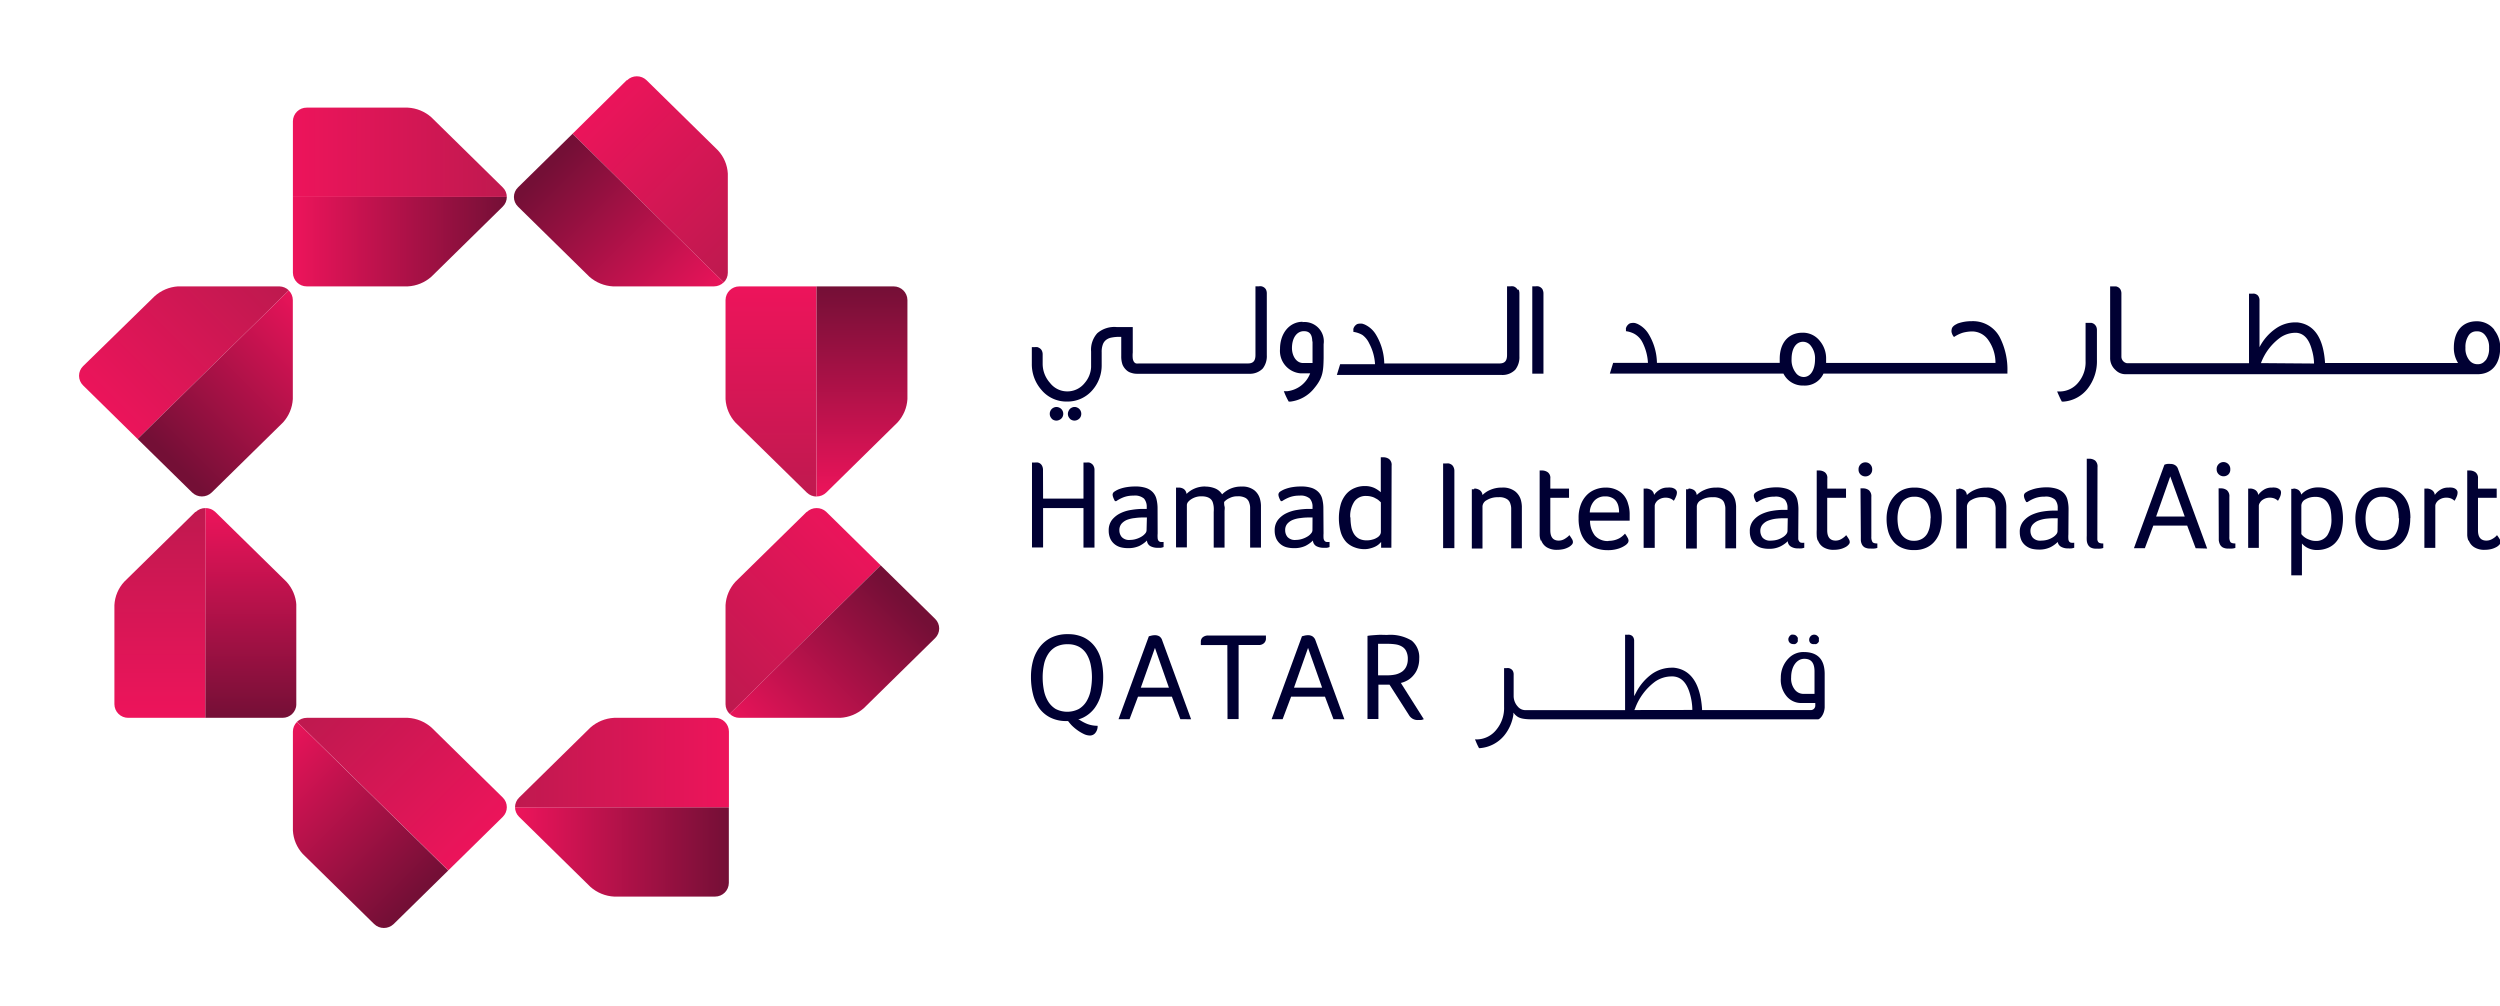 <svg xmlns="http://www.w3.org/2000/svg" xmlns:xlink="http://www.w3.org/1999/xlink" viewBox="0 0 295.23 118.75"><defs><style>.cls-1{fill:none;}.cls-2{fill:#003;}.cls-3{clip-path:url(#clip-path);}.cls-4{fill:url(#linear-gradient);}.cls-5{clip-path:url(#clip-path-2);}.cls-6{fill:url(#linear-gradient-2);}.cls-7{clip-path:url(#clip-path-3);}.cls-8{fill:url(#linear-gradient-3);}.cls-9{clip-path:url(#clip-path-4);}.cls-10{fill:url(#linear-gradient-4);}.cls-11{clip-path:url(#clip-path-5);}.cls-12{fill:url(#linear-gradient-5);}.cls-13{clip-path:url(#clip-path-6);}.cls-14{fill:url(#linear-gradient-6);}.cls-15{clip-path:url(#clip-path-7);}.cls-16{fill:url(#linear-gradient-7);}.cls-17{clip-path:url(#clip-path-8);}.cls-18{fill:url(#linear-gradient-8);}.cls-19{clip-path:url(#clip-path-9);}.cls-20{fill:url(#linear-gradient-9);}.cls-21{clip-path:url(#clip-path-10);}.cls-22{fill:url(#linear-gradient-10);}.cls-23{clip-path:url(#clip-path-11);}.cls-24{fill:url(#linear-gradient-11);}.cls-25{clip-path:url(#clip-path-12);}.cls-26{fill:url(#linear-gradient-12);}.cls-27{clip-path:url(#clip-path-13);}.cls-28{fill:url(#linear-gradient-13);}.cls-29{clip-path:url(#clip-path-14);}.cls-30{fill:url(#linear-gradient-14);}.cls-31{clip-path:url(#clip-path-15);}.cls-32{fill:url(#linear-gradient-15);}.cls-33{clip-path:url(#clip-path-16);}.cls-34{fill:url(#linear-gradient-16);}</style><clipPath id="clip-path"><path class="cls-1" d="M24.24,84.77h9.11A1.63,1.63,0,0,0,35,83.17V71.46a4.47,4.47,0,0,0-1.16-2.75L25.4,60.43A1.67,1.67,0,0,0,24.24,60Z"/></clipPath><linearGradient id="linear-gradient" x1="-284.52" y1="502.97" x2="-282.96" y2="502.97" gradientTransform="matrix(0, 15.92, 15.92, 0, -7977.79, 4589.61)" gradientUnits="userSpaceOnUse"><stop offset="0" stop-color="#ed145b"/><stop offset="1" stop-color="#740f36"/></linearGradient><clipPath id="clip-path-2"><path class="cls-1" d="M23.09,60.43l-8.43,8.28a4.4,4.4,0,0,0-1.15,2.75v11.7a1.62,1.62,0,0,0,1.63,1.61h9.11V60a1.61,1.61,0,0,0-1.15.47"/></clipPath><linearGradient id="linear-gradient-2" x1="-244.91" y1="509.86" x2="-243.35" y2="509.86" gradientTransform="matrix(0, -15.92, -15.92, 0, 8135.92, -3814.31)" gradientUnits="userSpaceOnUse"><stop offset="0" stop-color="#ed145b"/><stop offset="1" stop-color="#bf194f"/></linearGradient><clipPath id="clip-path-3"><path class="cls-1" d="M21,33.82A4.57,4.57,0,0,0,18.24,35L9.81,43.24a1.59,1.59,0,0,0,0,2.27l6.44,6.33L34.11,34.29A1.65,1.65,0,0,0,33,33.82Z"/></clipPath><linearGradient id="linear-gradient-3" x1="-252.73" y1="523.1" x2="-251.14" y2="523.1" gradientTransform="matrix(11.26, -11.26, -11.26, -11.26, 8748.36, 3093.92)" xlink:href="#linear-gradient-2"/><clipPath id="clip-path-4"><path class="cls-1" d="M16.25,51.84l6.44,6.32a1.66,1.66,0,0,0,2.31,0l8.43-8.28a4.48,4.48,0,0,0,1.15-2.75V35.43a1.59,1.59,0,0,0-.48-1.13Z"/></clipPath><linearGradient id="linear-gradient-4" x1="-276.8" y1="489.3" x2="-275.22" y2="489.3" gradientTransform="matrix(-11.26, 11.26, 11.26, 11.26, -8588.24, -2356.19)" xlink:href="#linear-gradient"/><clipPath id="clip-path-5"><path class="cls-1" d="M34.59,23.26v8.95a1.63,1.63,0,0,0,1.64,1.61H48.15a4.55,4.55,0,0,0,2.79-1.14l8.43-8.28a1.58,1.58,0,0,0,.48-1.14Z"/></clipPath><linearGradient id="linear-gradient-5" x1="-267.66" y1="527.08" x2="-266.07" y2="527.08" gradientTransform="matrix(15.92, 0, 0, -15.92, 4295.76, 8419.77)" xlink:href="#linear-gradient"/><clipPath id="clip-path-6"><path class="cls-1" d="M36.23,12.71a1.62,1.62,0,0,0-1.64,1.6v8.95H59.85a1.57,1.57,0,0,0-.48-1.13l-8.43-8.28a4.55,4.55,0,0,0-2.79-1.14Z"/></clipPath><linearGradient id="linear-gradient-6" x1="-267.66" y1="527.31" x2="-266.07" y2="527.31" gradientTransform="matrix(15.92, 0, 0, -15.92, 4295.76, 8412.99)" xlink:href="#linear-gradient-2"/><clipPath id="clip-path-7"><path class="cls-1" d="M74,9.48,67.61,15.8,85.47,33.35a1.59,1.59,0,0,0,.48-1.13V20.5a4.39,4.39,0,0,0-1.16-2.74L76.36,9.48a1.65,1.65,0,0,0-2.31,0"/></clipPath><linearGradient id="linear-gradient-7" x1="-281.13" y1="519.36" x2="-279.54" y2="519.36" gradientTransform="matrix(11.26, 11.26, 11.26, -11.26, -2612.44, 9025.28)" xlink:href="#linear-gradient-2"/><clipPath id="clip-path-8"><path class="cls-1" d="M61.17,22.13a1.58,1.58,0,0,0,0,2.27l8.43,8.28a4.61,4.61,0,0,0,2.79,1.14H84.32a1.66,1.66,0,0,0,1.15-.48L67.61,15.8Z"/></clipPath><linearGradient id="linear-gradient-8" x1="-248.4" y1="493.04" x2="-246.81" y2="493.04" gradientTransform="matrix(-11.26, -11.26, -11.26, 11.26, 2837.65, -8311.32)" xlink:href="#linear-gradient"/><clipPath id="clip-path-9"><path class="cls-1" d="M87.32,33.82a1.63,1.63,0,0,0-1.64,1.61V47.14a4.48,4.48,0,0,0,1.16,2.75l8.44,8.28a1.65,1.65,0,0,0,1.16.47V33.82Z"/></clipPath><linearGradient id="linear-gradient-9" x1="-285.14" y1="504.31" x2="-283.58" y2="504.31" gradientTransform="matrix(0, 15.92, 15.92, 0, -7937.53, 4573.2)" xlink:href="#linear-gradient-2"/><clipPath id="clip-path-10"><path class="cls-1" d="M96.43,33.82V58.63a1.63,1.63,0,0,0,1.15-.47L106,49.88a4.46,4.46,0,0,0,1.16-2.75V35.43a1.63,1.63,0,0,0-1.63-1.61Z"/></clipPath><linearGradient id="linear-gradient-10" x1="-244.36" y1="507.94" x2="-242.8" y2="507.94" gradientTransform="matrix(0, -15.92, -15.92, 0, 8188.15, -3831.46)" xlink:href="#linear-gradient"/><clipPath id="clip-path-11"><path class="cls-1" d="M95.28,60.43l-8.44,8.28a4.47,4.47,0,0,0-1.16,2.75V83.17a1.6,1.6,0,0,0,.49,1.14L104,66.76l-6.44-6.33A1.63,1.63,0,0,0,96.43,60a1.64,1.64,0,0,0-1.16.47"/></clipPath><linearGradient id="linear-gradient-11" x1="-277.41" y1="491.05" x2="-275.82" y2="491.05" gradientTransform="matrix(-11.26, 11.26, 11.26, 11.26, -8548.46, -2340.14)" xlink:href="#linear-gradient-2"/><clipPath id="clip-path-12"><path class="cls-1" d="M86.17,84.3a1.65,1.65,0,0,0,1.15.47H99.24A4.6,4.6,0,0,0,102,83.64l8.43-8.28a1.59,1.59,0,0,0,0-2.28L104,66.76Z"/></clipPath><linearGradient id="linear-gradient-12" x1="-252.11" y1="521.55" x2="-250.53" y2="521.55" gradientTransform="matrix(11.26, -11.26, -11.26, -11.26, 8797.25, 3119.42)" xlink:href="#linear-gradient"/><clipPath id="clip-path-13"><path class="cls-1" d="M60.82,95.33a1.6,1.6,0,0,0,.48,1.13l8.43,8.28a4.59,4.59,0,0,0,2.79,1.14H84.44a1.63,1.63,0,0,0,1.63-1.61V95.33Z"/></clipPath><linearGradient id="linear-gradient-13" x1="-267.06" y1="525.45" x2="-265.48" y2="525.45" gradientTransform="matrix(15.92, 0, 0, -15.92, 4312.53, 8466)" xlink:href="#linear-gradient"/><clipPath id="clip-path-14"><path class="cls-1" d="M72.52,84.77a4.6,4.6,0,0,0-2.79,1.14l-8.43,8.28a1.6,1.6,0,0,0-.48,1.14H86.08V86.38a1.63,1.63,0,0,0-1.63-1.61Z"/></clipPath><linearGradient id="linear-gradient-14" x1="-262.4" y1="486.88" x2="-260.81" y2="486.88" gradientTransform="matrix(-15.92, 0, 0, 15.92, -4091.39, -7661.24)" xlink:href="#linear-gradient-2"/><clipPath id="clip-path-15"><path class="cls-1" d="M36.23,84.77a1.67,1.67,0,0,0-1.16.47l17.87,17.55,6.44-6.33a1.6,1.6,0,0,0,0-2.27l-8.43-8.28a4.6,4.6,0,0,0-2.79-1.14Z"/></clipPath><linearGradient id="linear-gradient-15" x1="-248.98" y1="494.76" x2="-247.4" y2="494.76" gradientTransform="matrix(-11.26, -11.26, -11.26, 11.26, 2821.72, -8271.86)" xlink:href="#linear-gradient-2"/><clipPath id="clip-path-16"><path class="cls-1" d="M34.59,86.38V98.09a4.44,4.44,0,0,0,1.16,2.75l8.43,8.28a1.66,1.66,0,0,0,2.31,0l6.44-6.32L35.07,85.25a1.6,1.6,0,0,0-.48,1.14"/></clipPath><linearGradient id="linear-gradient-16" x1="-280.55" y1="517.83" x2="-278.96" y2="517.83" gradientTransform="matrix(11.26, 11.26, 11.26, -11.26, -2638.22, 9075.24)" xlink:href="#linear-gradient"/></defs><title>Asset 1</title><g id="Layer_2" data-name="Layer 2"><g id="Layer_1-2" data-name="Layer 1"><path class="cls-2" d="M247.53,38.54a.81.81,0,0,0-.24-.28.87.87,0,0,0-.3-.13,2.07,2.07,0,0,0-.28,0h-.42V42.5h0v.14a3.7,3.7,0,0,1-.81,2.47,2.86,2.86,0,0,1-2.17,1.12l-.38,0,.15.35c.15.33.25.56.33.7l.08.15.17,0a4,4,0,0,0,2.9-1.57,5.25,5.25,0,0,0,1.07-3.37h0V39a1,1,0,0,0-.1-.47"/><path class="cls-2" d="M293.5,42.56a1.06,1.06,0,0,1-.93.45,1.2,1.2,0,0,1-.95-.45,2.19,2.19,0,0,1-.47-1.49,2.45,2.45,0,0,1,.4-1.5,1.09,1.09,0,0,1,.92-.44,1.15,1.15,0,0,1,1,.45,2.18,2.18,0,0,1,.47,1.49,2.37,2.37,0,0,1-.4,1.49M267,42.88a6.56,6.56,0,0,1,2.26-3A3.17,3.17,0,0,1,271,39.3h.19c.87.07,1.48.72,1.82,2a6.11,6.11,0,0,1,.26,1.63Zm27.56-3.94a2.6,2.6,0,0,0-2.09-1c-1.67,0-2.69,1.19-2.69,3.1a3.3,3.3,0,0,0,.5,1.83H274.57c-.19-3-1.31-4.59-3.29-4.8H271a4,4,0,0,0-2.25.73A6,6,0,0,0,266.83,41h0v-5.5a.88.88,0,0,0-.09-.44.57.57,0,0,0-.22-.26.92.92,0,0,0-.28-.12,1.53,1.53,0,0,0-.26,0l-.29,0h-.1v8.21l-14.42,0a.79.79,0,0,1-.65-.77V34.7a1,1,0,0,0-.09-.47.69.69,0,0,0-.24-.28,1,1,0,0,0-.3-.13l-.28,0h-.42v1h0v7.46a1.88,1.88,0,0,0,.64,1.42,1.62,1.62,0,0,0,1.12.49h41.64c1.64,0,2.66-1.18,2.66-3.11a3.22,3.22,0,0,0-.7-2.11"/><path class="cls-2" d="M155,40.3v.51c0,.68,0,1.24,0,1.7,0,.14,0,.25,0,.36h-1.11c-.86,0-1.32-.92-1.32-1.76,0-1.2.57-2,1.4-2,.45,0,1,.14,1,1.24M153.84,38c-1.56,0-2.68,1.35-2.68,3.21a2.66,2.66,0,0,0,2.44,2.88h1.12A3.29,3.29,0,0,1,152,46.2h-.39l.15.37c.11.25.22.48.34.7l.09.16h.17a4.24,4.24,0,0,0,2.87-1.62c1-1.21,1.05-2,1.08-3.52V40.64a2.28,2.28,0,0,0-2.5-2.6"/><path class="cls-2" d="M149.6,34.68a1.06,1.06,0,0,0-.09-.47.72.72,0,0,0-.24-.27.84.84,0,0,0-.3-.13,1.07,1.07,0,0,0-.29,0h-.31a.22.22,0,0,1-.11,0v4.36h0c0,1.39,0,2.65,0,3.75,0,.67-.25,1-.88,1H134.5a1.28,1.28,0,0,1-.34,0,.5.5,0,0,1-.25-.19,1,1,0,0,1-.14-.4,3.6,3.6,0,0,1,0-.71v-3h-1.93a3.09,3.09,0,0,0-2.26.73,2.91,2.91,0,0,0-.73,2.17v1.83a3.08,3.08,0,0,1-.75,1.87,2.6,2.6,0,0,1-2.1,1,2.56,2.56,0,0,1-2-1,3.38,3.38,0,0,1-.87-2.27c0-.06,0-.21,0-.43h0v-.65a1,1,0,0,0-.1-.47.7.7,0,0,0-.24-.27,1.07,1.07,0,0,0-.29-.14,1.44,1.44,0,0,0-.29,0h-.36v.9h0v.65c0,.18,0,.32,0,.4A4.59,4.59,0,0,0,123,46.06a3.83,3.83,0,0,0,3,1.36,3.87,3.87,0,0,0,3-1.34,4.45,4.45,0,0,0,1.1-3h0V41.59a2.45,2.45,0,0,1,.14-.92,1.18,1.18,0,0,1,.41-.55,1.49,1.49,0,0,1,.64-.26,4.4,4.4,0,0,1,.85-.08h.27v2.28a2.91,2.91,0,0,0,.15,1,1.8,1.8,0,0,0,.43.62,1.34,1.34,0,0,0,.6.35,2.05,2.05,0,0,0,.68.11h13.25a2.12,2.12,0,0,0,1.6-.62,2.38,2.38,0,0,0,.48-1.58V40.25c0-.69,0-1.41,0-2.09h0Z"/><path class="cls-2" d="M182.18,34.21a.72.72,0,0,0-.24-.27.75.75,0,0,0-.3-.13,1.21,1.21,0,0,0-.28,0h-.32a.18.18,0,0,1-.09,0V44.13h1.32V34.68a1,1,0,0,0-.1-.47"/><path class="cls-2" d="M179.21,34.21a.77.77,0,0,0-.24-.27.68.68,0,0,0-.29-.13,1.25,1.25,0,0,0-.29,0h-.31a.2.2,0,0,1-.11,0v8.11c0,.67-.25,1-.89,1H163.47a6.83,6.83,0,0,0-1-3.43,3,3,0,0,0-1.34-1.18h0l-.23-.08a1.43,1.43,0,0,0-.45,0,.52.52,0,0,0-.31.13.84.84,0,0,0-.21.23,1,1,0,0,0-.11.25,1.12,1.12,0,0,0,0,.12.31.31,0,0,1,0,.11.68.68,0,0,1,0,.12,3.07,3.07,0,0,1,.93.29h0l.13.07a2.56,2.56,0,0,1,.81,1,5.88,5.88,0,0,1,.69,2.46h-4.12l-.39,1.27h19.48a2.09,2.09,0,0,0,1.6-.63,2.4,2.4,0,0,0,.48-1.58V34.68a1.06,1.06,0,0,0-.09-.47"/><path class="cls-2" d="M213.05,44.52a1.16,1.16,0,0,1-1-.52,2.44,2.44,0,0,1-.48-1.58c0-1.26.52-2.06,1.36-2.06a1.17,1.17,0,0,1,.94.51,2.36,2.36,0,0,1,.47,1.55c0,1.27-.53,2.1-1.34,2.1m-2.39-.4A2.55,2.55,0,0,0,213,45.53a2.41,2.41,0,0,0,2.34-1.41h21.72v-.25a8.37,8.37,0,0,0-.88-4,3.58,3.58,0,0,0-3.35-1.94,4.79,4.79,0,0,0-1.66.28h0l-.22.12a1.15,1.15,0,0,0-.35.28.63.63,0,0,0-.13.33.78.78,0,0,0,0,.31,2.24,2.24,0,0,0,.09.26l.06.11.06.09.07.09a4,4,0,0,1,1.05-.51,4.6,4.6,0,0,1,1.07-.15,2.33,2.33,0,0,1,1.92,1,4.66,4.66,0,0,1,.86,2.72h-20c0-.14,0-.29,0-.47a3.21,3.21,0,0,0-.72-2.1,2.53,2.53,0,0,0-2.07-1c-1.66,0-2.69,1.19-2.69,3.09,0,.15,0,.31,0,.47H195.67a6.77,6.77,0,0,0-1-3.43,3.08,3.08,0,0,0-1.34-1.19h0l-.23-.08a1.33,1.33,0,0,0-.45,0,.57.57,0,0,0-.32.13,1.19,1.19,0,0,0-.21.23,1.08,1.08,0,0,0-.11.25.5.5,0,0,0,0,.12.62.62,0,0,1,0,.11.53.53,0,0,1,0,.12,3,3,0,0,1,.93.28h0a2.36,2.36,0,0,1,1,1,6,6,0,0,1,.67,2.46h-4.11l-.39,1.27Z"/><path class="cls-2" d="M171.75,64.73h-1.33v-10l.12,0h.26a1.5,1.5,0,0,1,.3,0,1.18,1.18,0,0,1,.3.13.68.68,0,0,1,.24.28,1,1,0,0,1,.11.49Z"/><path class="cls-2" d="M174.11,57.69a1.22,1.22,0,0,1,.62.18.79.79,0,0,1,.34.59,2.86,2.86,0,0,1,.92-.61,3.32,3.32,0,0,1,1.39-.27,2.35,2.35,0,0,1,1.55.45,2,2,0,0,1,.7,1.12,3.4,3.4,0,0,1,.09.66c0,.24,0,.48,0,.71v4.23h-1.26V60.55c0-.18,0-.36,0-.54a1.65,1.65,0,0,0-.09-.49.93.93,0,0,0-.43-.59,1.65,1.65,0,0,0-1-.21,2.42,2.42,0,0,0-1.36.34.9.9,0,0,0-.51.72v5h-1.26v-7h.26"/><path class="cls-2" d="M181.95,63.84a2.12,2.12,0,0,1-.13-.63c0-.22,0-.43,0-.65v-7h.26a1.19,1.19,0,0,1,.7.21.82.82,0,0,1,.3.75v1.18h2.21v1.09h-2.21v3.83c0,.81.32,1.22,1,1.22a1.38,1.38,0,0,0,.45-.08,1.6,1.6,0,0,0,.37-.2,2.59,2.59,0,0,0,.28-.21.76.76,0,0,0,.14-.16,3.44,3.44,0,0,1,.3.44.69.69,0,0,1,.13.4.45.45,0,0,1-.13.29,1.38,1.38,0,0,1-.37.29,2.54,2.54,0,0,1-.58.23,3.61,3.61,0,0,1-.78.09,2.24,2.24,0,0,1-1.23-.3,1.57,1.57,0,0,1-.65-.81"/><path class="cls-2" d="M191.2,60.52a3,3,0,0,0-.08-.74,1.67,1.67,0,0,0-.27-.6,1.3,1.3,0,0,0-.52-.41,1.65,1.65,0,0,0-.77-.15,1.68,1.68,0,0,0-1.27.5,2.14,2.14,0,0,0-.55,1.4Zm-1.26,3.35a2.65,2.65,0,0,0,1.3-.31,2.42,2.42,0,0,0,.39-.28c.11-.09.2-.19.27-.26a3.41,3.41,0,0,1,.29.45.85.85,0,0,1,.13.37.59.59,0,0,1-.07.25,1.16,1.16,0,0,1-.26.27,3,3,0,0,1-.87.43,4.06,4.06,0,0,1-1.3.18,4.12,4.12,0,0,1-1.31-.21,2.79,2.79,0,0,1-1.08-.64,3.08,3.08,0,0,1-.74-1.17,5,5,0,0,1-.27-1.76,4.24,4.24,0,0,1,.27-1.62,3.21,3.21,0,0,1,.72-1.13,2.79,2.79,0,0,1,1-.64,3.23,3.23,0,0,1,1.18-.22,2.91,2.91,0,0,1,1.3.26,2.42,2.42,0,0,1,.89.68,2.63,2.63,0,0,1,.49,1,3.92,3.92,0,0,1,.18,1.15c0,.14,0,.28,0,.42s0,.28,0,.4h-4.68a2.87,2.87,0,0,0,.56,1.74,2,2,0,0,0,1.63.66"/><path class="cls-2" d="M194.37,57.69a1.19,1.19,0,0,1,.62.18.75.75,0,0,1,.34.58,2.15,2.15,0,0,1,.62-.59,1.67,1.67,0,0,1,1-.28,1.34,1.34,0,0,1,.35,0,.88.88,0,0,1,.35.09.67.67,0,0,1,.27.19.45.45,0,0,1,.11.31,1.22,1.22,0,0,1-.13.51,2.13,2.13,0,0,1-.24.46,1.24,1.24,0,0,0-.41-.27,1.49,1.49,0,0,0-.57-.1,1.56,1.56,0,0,0-.48.08,1.68,1.68,0,0,0-.41.22,1.19,1.19,0,0,0-.28.33.71.71,0,0,0-.1.36v4.94H194.1v-7h.27"/><path class="cls-2" d="M199.42,57.69a1.23,1.23,0,0,1,.62.18.79.79,0,0,1,.33.59,2.86,2.86,0,0,1,.93-.61,3.27,3.27,0,0,1,1.39-.27,2.35,2.35,0,0,1,1.54.45,2,2,0,0,1,.7,1.12,3.25,3.25,0,0,1,.09.66c0,.24,0,.48,0,.71v4.23h-1.27V60.55c0-.18,0-.36,0-.54a1.53,1.53,0,0,0-.09-.49.89.89,0,0,0-.43-.59,1.71,1.71,0,0,0-1-.21,2.42,2.42,0,0,0-1.35.34.9.9,0,0,0-.5.72v5h-1.27v-7h.25"/><path class="cls-2" d="M211.12,61.2h-.44a8.79,8.79,0,0,0-1,.06,4,4,0,0,0-.89.23,1.7,1.7,0,0,0-.65.46,1.12,1.12,0,0,0-.26.77,1.29,1.29,0,0,0,.27.78,1.19,1.19,0,0,0,1,.34,2.76,2.76,0,0,0,.73-.1,2.46,2.46,0,0,0,.62-.28,1.48,1.48,0,0,0,.43-.36.65.65,0,0,0,.16-.37Zm1.24,1.9c0,.25,0,.43,0,.57a.62.62,0,0,0,.13.29.36.36,0,0,0,.22.13,1.61,1.61,0,0,0,.36,0v.59a1.37,1.37,0,0,1-.32.08,2.83,2.83,0,0,1-.41,0,1.51,1.51,0,0,1-.81-.19.78.78,0,0,1-.41-.66,3.25,3.25,0,0,1-.9.63,2.94,2.94,0,0,1-1.36.27,3.36,3.36,0,0,1-.77-.09,1.89,1.89,0,0,1-.71-.33,1.74,1.74,0,0,1-.53-.63,2.23,2.23,0,0,1-.21-1,1.93,1.93,0,0,1,.39-1.27,2.87,2.87,0,0,1,1-.78,4.8,4.8,0,0,1,1.23-.38,8.8,8.8,0,0,1,1.21-.12h.62V60a1.44,1.44,0,0,0-.32-1,1.64,1.64,0,0,0-1.22-.35,3.24,3.24,0,0,0-1.13.18,4,4,0,0,0-.89.46h-.14a1.91,1.91,0,0,1-.2-.41,1.12,1.12,0,0,1-.08-.36.45.45,0,0,1,.24-.37,2.51,2.51,0,0,1,.62-.3,4.35,4.35,0,0,1,.84-.22,5.84,5.84,0,0,1,.91-.08,4.11,4.11,0,0,1,1.27.17,2,2,0,0,1,.81.49,1.75,1.75,0,0,1,.45.82,4.72,4.72,0,0,1,.13,1.13Z"/><path class="cls-2" d="M214.66,63.84a1.85,1.85,0,0,1-.12-.63,6.06,6.06,0,0,1,0-.65v-7h.27a1.17,1.17,0,0,1,.69.21.83.83,0,0,1,.29.75v1.18H218v1.09h-2.22v3.83c0,.81.33,1.22,1,1.22a1.39,1.39,0,0,0,.45-.08,1.75,1.75,0,0,0,.37-.2,2.59,2.59,0,0,0,.27-.21.63.63,0,0,0,.14-.16,4.19,4.19,0,0,1,.3.44.72.72,0,0,1,.13.4.43.43,0,0,1-.14.29,1.18,1.18,0,0,1-.37.29,2.52,2.52,0,0,1-.59.23,3.4,3.4,0,0,1-.77.09,2.24,2.24,0,0,1-1.23-.3,1.56,1.56,0,0,1-.65-.81"/><path class="cls-2" d="M219.71,57.67H220a1.14,1.14,0,0,1,.7.22.94.94,0,0,1,.29.79V63.4a1.09,1.09,0,0,0,.13.6c.08.12.28.18.58.18v.52a1.31,1.31,0,0,1-.36.08,3.45,3.45,0,0,1-.45,0,1.36,1.36,0,0,1-.67-.13.8.8,0,0,1-.34-.36,1.23,1.23,0,0,1-.13-.5c0-.18,0-.36,0-.53Zm1.38-2.22a.78.78,0,0,1-.23.58.81.81,0,0,1-.57.23.82.82,0,0,1-.58-.23.78.78,0,0,1-.23-.58.81.81,0,0,1,.23-.61.78.78,0,0,1,.58-.24.76.76,0,0,1,.57.24.81.81,0,0,1,.23.61"/><path class="cls-2" d="M228,61.2a5.27,5.27,0,0,0-.08-.91,2.92,2.92,0,0,0-.29-.82,1.62,1.62,0,0,0-.58-.58,1.81,1.81,0,0,0-1-.23,1.75,1.75,0,0,0-.94.23,1.61,1.61,0,0,0-.6.58,2.47,2.47,0,0,0-.33.82,4.22,4.22,0,0,0-.1.91,5.41,5.41,0,0,0,.08.94,2.53,2.53,0,0,0,.3.85,1.85,1.85,0,0,0,.6.62,1.67,1.67,0,0,0,.95.25,1.78,1.78,0,0,0,1-.25,1.7,1.7,0,0,0,.6-.62,3,3,0,0,0,.29-.85,5.8,5.8,0,0,0,.08-.94m1.33,0a5,5,0,0,1-.18,1.41,3.21,3.21,0,0,1-.57,1.2,2.72,2.72,0,0,1-1,.83,3.29,3.29,0,0,1-1.52.32,3.4,3.4,0,0,1-1.51-.3,2.56,2.56,0,0,1-1-.8,3.3,3.3,0,0,1-.57-1.18,5.52,5.52,0,0,1-.17-1.42,4.59,4.59,0,0,1,.21-1.41,3.27,3.27,0,0,1,.63-1.17,3,3,0,0,1,1-.8,3.29,3.29,0,0,1,1.45-.3,3.38,3.38,0,0,1,1.49.3,2.83,2.83,0,0,1,1,.8,3.35,3.35,0,0,1,.56,1.15,4.86,4.86,0,0,1,.18,1.38"/><path class="cls-2" d="M231.32,57.69a1.23,1.23,0,0,1,.62.18.77.77,0,0,1,.33.59,3,3,0,0,1,.93-.61,3.3,3.3,0,0,1,1.39-.27,2.37,2.37,0,0,1,1.55.45,2.08,2.08,0,0,1,.7,1.12,2.9,2.9,0,0,1,.09.66c0,.24,0,.48,0,.71v4.23h-1.26V60a1.86,1.86,0,0,0-.09-.49,1,1,0,0,0-.43-.59,1.72,1.72,0,0,0-1-.21,2.45,2.45,0,0,0-1.36.34.92.92,0,0,0-.51.72v5h-1.26v-7h.25"/><path class="cls-2" d="M243,61.2h-.42a9,9,0,0,0-1,.06,4,4,0,0,0-.89.23,1.81,1.81,0,0,0-.65.46,1.12,1.12,0,0,0-.26.77,1.24,1.24,0,0,0,.28.78,1.17,1.17,0,0,0,1,.34,2.71,2.71,0,0,0,.73-.1,2.49,2.49,0,0,0,.62-.28,1.59,1.59,0,0,0,.42-.36.62.62,0,0,0,.15-.37Zm1.26,1.9a4.28,4.28,0,0,0,0,.57.58.58,0,0,0,.1.29.43.43,0,0,0,.22.13,1.71,1.71,0,0,0,.37,0v.59a1.41,1.41,0,0,1-.33.08,2.62,2.62,0,0,1-.4,0,1.57,1.57,0,0,1-.82-.19A.79.79,0,0,1,243,64a3.31,3.31,0,0,1-.88.63,3,3,0,0,1-1.37.27,3.5,3.5,0,0,1-.78-.09,1.94,1.94,0,0,1-.7-.33,1.83,1.83,0,0,1-.54-.63,2.36,2.36,0,0,1-.21-1,1.9,1.9,0,0,1,.4-1.27,2.86,2.86,0,0,1,1-.78,5,5,0,0,1,1.23-.38,8.8,8.8,0,0,1,1.21-.12H243V60a1.45,1.45,0,0,0-.32-1,1.64,1.64,0,0,0-1.23-.35,3.18,3.18,0,0,0-1.13.18,4.07,4.07,0,0,0-.89.46h-.14a2.54,2.54,0,0,1-.21-.41,1.21,1.21,0,0,1-.07-.36.43.43,0,0,1,.24-.37,2.3,2.3,0,0,1,.62-.3,4,4,0,0,1,.84-.22,5.79,5.79,0,0,1,.9-.08,4,4,0,0,1,1.27.17,2,2,0,0,1,.82.49,1.73,1.73,0,0,1,.45.82,4.43,4.43,0,0,1,.13,1.13Z"/><path class="cls-2" d="M247.68,63.33c0,.15,0,.28,0,.38a.63.63,0,0,0,.08.26.38.38,0,0,0,.21.16,1.23,1.23,0,0,0,.41.05v.53a1.38,1.38,0,0,1-.36.08,3.53,3.53,0,0,1-.46,0,1.3,1.3,0,0,1-.66-.13.84.84,0,0,1-.34-.36,1.25,1.25,0,0,1-.13-.5,4.78,4.78,0,0,1,0-.53v-9.1h.09l.09,0h.1a1.17,1.17,0,0,1,.7.21.92.92,0,0,1,.29.78Z"/><path class="cls-2" d="M256.29,56.26,254.62,61H258Zm3,8.48-1-2.67h-4l-1,2.67H252l3.6-9.86a1.43,1.43,0,0,1,.32-.09,1.68,1.68,0,0,1,.41,0,.94.94,0,0,1,.51.13.8.8,0,0,1,.37.47l3.44,9.39Z"/><path class="cls-2" d="M262,57.67h.28a1.17,1.17,0,0,1,.7.22.93.93,0,0,1,.29.79V63.4a1.09,1.09,0,0,0,.12.6c.08.12.29.18.59.18v.52a1.46,1.46,0,0,1-.36.08,3.43,3.43,0,0,1-.45,0,1.33,1.33,0,0,1-.67-.13.85.85,0,0,1-.34-.36,1.51,1.51,0,0,1-.14-.5c0-.18,0-.36,0-.53Zm1.38-2.22a.79.79,0,0,1-.23.58A.83.83,0,0,1,262,56a.78.78,0,0,1-.23-.58.81.81,0,0,1,.23-.61.8.8,0,0,1,1.15,0,.82.82,0,0,1,.23.61"/><path class="cls-2" d="M265.72,57.69a1.2,1.2,0,0,1,.62.18.8.8,0,0,1,.34.58,2.2,2.2,0,0,1,.62-.59,1.68,1.68,0,0,1,1-.28,1.41,1.41,0,0,1,.35,0,1,1,0,0,1,.35.09.86.86,0,0,1,.27.19.46.46,0,0,1,.1.31,1.27,1.27,0,0,1-.12.51,3.16,3.16,0,0,1-.24.46,1.37,1.37,0,0,0-.41-.27,1.52,1.52,0,0,0-.56-.1,1.55,1.55,0,0,0-.49.08,1.53,1.53,0,0,0-.41.22,1,1,0,0,0-.28.33.6.6,0,0,0-.11.36v4.94h-1.26v-7h.26"/><path class="cls-2" d="M275.32,61.23a5.81,5.81,0,0,0-.09-1,2.52,2.52,0,0,0-.32-.8,1.58,1.58,0,0,0-.58-.55,1.79,1.79,0,0,0-.9-.2,2.18,2.18,0,0,0-1.19.3.85.85,0,0,0-.47.72v3.37a1.69,1.69,0,0,0,.24.26,2.36,2.36,0,0,0,.37.26,3.48,3.48,0,0,0,.49.2,1.84,1.84,0,0,0,.59.09,1.57,1.57,0,0,0,1.39-.68,3.47,3.47,0,0,0,.47-2m-4.52-3.51a1.13,1.13,0,0,1,.61.16.89.89,0,0,1,.35.56,2.2,2.2,0,0,1,.79-.59,2.69,2.69,0,0,1,1.26-.26,3,3,0,0,1,1.09.2,2.21,2.21,0,0,1,.91.62,2.94,2.94,0,0,1,.63,1.1,6.36,6.36,0,0,1,0,3.51,3,3,0,0,1-.71,1.17,2.59,2.59,0,0,1-1,.61,3.13,3.13,0,0,1-1,.18,2.46,2.46,0,0,1-1.27-.27,2.17,2.17,0,0,1-.62-.5v3.76h-1.26V57.73h.28"/><path class="cls-2" d="M283.27,61.2a5.27,5.27,0,0,0-.08-.91,2.42,2.42,0,0,0-.29-.82,1.59,1.59,0,0,0-.58-.58,1.83,1.83,0,0,0-1-.23,1.74,1.74,0,0,0-1.55.81,2.9,2.9,0,0,0-.32.82,4.62,4.62,0,0,0-.1.91,5.06,5.06,0,0,0,.09.94,2.61,2.61,0,0,0,.3.85,1.83,1.83,0,0,0,.6.62,1.67,1.67,0,0,0,1,.25,1.76,1.76,0,0,0,1-.25,1.63,1.63,0,0,0,.6-.62,2.51,2.51,0,0,0,.29-.85,5.81,5.81,0,0,0,.08-.94m1.32,0a5.26,5.26,0,0,1-.17,1.41,3.33,3.33,0,0,1-.57,1.2,2.8,2.8,0,0,1-1,.83,3.81,3.81,0,0,1-3,0,2.54,2.54,0,0,1-1-.8,3.19,3.19,0,0,1-.56-1.18,5.44,5.44,0,0,1-.18-1.42,4.48,4.48,0,0,1,.21-1.41,3.41,3.41,0,0,1,.62-1.17,3,3,0,0,1,1-.8,3.28,3.28,0,0,1,1.44-.3,3.36,3.36,0,0,1,1.49.3,2.71,2.71,0,0,1,1,.8,3.27,3.27,0,0,1,.57,1.15,5.07,5.07,0,0,1,.17,1.38"/><path class="cls-2" d="M286.57,57.69a1.16,1.16,0,0,1,.61.18.76.76,0,0,1,.35.58,2.08,2.08,0,0,1,.62-.59,1.67,1.67,0,0,1,1-.28,1.46,1.46,0,0,1,.36,0,1,1,0,0,1,.35.09.7.7,0,0,1,.25.19.44.44,0,0,1,.11.31,1.23,1.23,0,0,1-.12.51,3,3,0,0,1-.24.46,1.47,1.47,0,0,0-.41-.27,1.53,1.53,0,0,0-.57-.1,1.56,1.56,0,0,0-.49.08,1.54,1.54,0,0,0-.41.22,1.15,1.15,0,0,0-.29.33.69.69,0,0,0-.1.36v4.94H286.3v-7h.27"/><path class="cls-2" d="M291.49,63.84a2.4,2.4,0,0,1-.13-.63c0-.22,0-.43,0-.65v-7h.27a1.19,1.19,0,0,1,.7.21.84.84,0,0,1,.3.75v1.18h2.21v1.09h-2.21v3.83c0,.81.32,1.22,1,1.22a1.33,1.33,0,0,0,.45-.08,1.87,1.87,0,0,0,.38-.2,1.66,1.66,0,0,0,.27-.21.65.65,0,0,0,.14-.16,4.22,4.22,0,0,1,.3.44.69.69,0,0,1,.12.4.44.44,0,0,1-.13.29,1.3,1.3,0,0,1-.37.29,2.57,2.57,0,0,1-.59.23,3.42,3.42,0,0,1-.76.09,2.23,2.23,0,0,1-1.24-.3,1.56,1.56,0,0,1-.66-.81"/><path class="cls-2" d="M123.18,58.88h4.77V54.62h.37a1.4,1.4,0,0,1,.3,0,.81.81,0,0,1,.29.14.67.67,0,0,1,.24.29.92.92,0,0,1,.1.47v9.15h-1.3V60h-4.77v4.65h-1.31V54.62h.37a1.57,1.57,0,0,1,.32,0,.77.77,0,0,1,.3.14.75.75,0,0,1,.22.29,1.06,1.06,0,0,1,.09.47Z"/><path class="cls-2" d="M135.44,61.11H135a6.56,6.56,0,0,0-1,.07,3.5,3.5,0,0,0-.91.21,1.75,1.75,0,0,0-.65.46,1.16,1.16,0,0,0-.25.77,1.24,1.24,0,0,0,.27.79,1.18,1.18,0,0,0,1,.35,2.36,2.36,0,0,0,.74-.12,2.65,2.65,0,0,0,.62-.28,1.65,1.65,0,0,0,.43-.37.58.58,0,0,0,.15-.37ZM136.71,63a3.3,3.3,0,0,0,0,.56.57.57,0,0,0,.11.31.42.42,0,0,0,.22.13,1.78,1.78,0,0,0,.37,0v.6a1.47,1.47,0,0,1-.33.09l-.4,0a1.75,1.75,0,0,1-.82-.19.79.79,0,0,1-.41-.67,3.58,3.58,0,0,1-.9.64,3.12,3.12,0,0,1-1.38.26,3.25,3.25,0,0,1-.78-.09,1.92,1.92,0,0,1-.72-.34,1.82,1.82,0,0,1-.53-.64,2.28,2.28,0,0,1-.21-1,2,2,0,0,1,.4-1.28,2.9,2.9,0,0,1,1-.78,4.27,4.27,0,0,1,1.25-.38,8.7,8.7,0,0,1,1.22-.12h.62v-.22a1.48,1.48,0,0,0-.32-1,1.65,1.65,0,0,0-1.24-.35,3.23,3.23,0,0,0-1.14.18,4.19,4.19,0,0,0-.9.47h-.15a2.65,2.65,0,0,1-.2-.42,1.06,1.06,0,0,1-.08-.35.45.45,0,0,1,.24-.37,2.56,2.56,0,0,1,.62-.31,4.57,4.57,0,0,1,.85-.21,6.08,6.08,0,0,1,.92-.07,3.93,3.93,0,0,1,1.27.16,2,2,0,0,1,.83.5,1.8,1.8,0,0,1,.45.83,4.54,4.54,0,0,1,.13,1.13Z"/><path class="cls-2" d="M142.36,57.46a3.08,3.08,0,0,1,1.11.21,1.74,1.74,0,0,1,.85.71,3.3,3.3,0,0,1,.94-.65,3.1,3.1,0,0,1,1.36-.27,2.29,2.29,0,0,1,1.51.44,2,2,0,0,1,.69,1.13,3.15,3.15,0,0,1,.09.66c0,.24,0,.48,0,.71v4.27h-1.28V60.46c0-.2,0-.37,0-.56a1.69,1.69,0,0,0-.09-.48,1,1,0,0,0-.42-.6,1.78,1.78,0,0,0-1-.21,1.92,1.92,0,0,0-.92.21,1.81,1.81,0,0,0-.64.46c0,.17,0,.35.05.53s0,.38,0,.58v4.28h-1.28V60.46a3.89,3.89,0,0,0,0-.59,2.59,2.59,0,0,0-.1-.51c-.15-.5-.61-.75-1.35-.75a2.15,2.15,0,0,0-1.18.33,1.61,1.61,0,0,0-.39.33.62.62,0,0,0-.15.37v5h-1.28V57.58h.29a1.06,1.06,0,0,1,.64.18.83.83,0,0,1,.31.57,3,3,0,0,1,.91-.62,3.12,3.12,0,0,1,1.32-.26"/><path class="cls-2" d="M155,61.11h-.43a6.84,6.84,0,0,0-1,.07,3.44,3.44,0,0,0-.89.21,1.76,1.76,0,0,0-.66.46,1.12,1.12,0,0,0-.25.77,1.23,1.23,0,0,0,.27.79,1.18,1.18,0,0,0,1,.35,2.42,2.42,0,0,0,.74-.12,2.7,2.7,0,0,0,.62-.28,1.57,1.57,0,0,0,.43-.37.58.58,0,0,0,.16-.37ZM156.3,63a4.27,4.27,0,0,0,0,.56.64.64,0,0,0,.12.31.38.38,0,0,0,.23.13,1.67,1.67,0,0,0,.36,0v.6a1.43,1.43,0,0,1-.33.09l-.4,0a1.75,1.75,0,0,1-.82-.19.79.79,0,0,1-.41-.67,3.52,3.52,0,0,1-.9.64,3.07,3.07,0,0,1-1.37.26,3.29,3.29,0,0,1-.79-.09,1.89,1.89,0,0,1-.72-.34,1.93,1.93,0,0,1-.53-.64,2.35,2.35,0,0,1-.21-1,2,2,0,0,1,.4-1.28,2.84,2.84,0,0,1,1-.78,4.47,4.47,0,0,1,1.25-.38,8.86,8.86,0,0,1,1.23-.12H155v-.22a1.45,1.45,0,0,0-.32-1,1.64,1.64,0,0,0-1.23-.35,3.27,3.27,0,0,0-1.14.18,4.44,4.44,0,0,0-.91.47h-.14a2,2,0,0,1-.21-.42,1.13,1.13,0,0,1-.08-.35.46.46,0,0,1,.23-.37,2.75,2.75,0,0,1,.63-.31,4.32,4.32,0,0,1,.84-.21,6.07,6.07,0,0,1,.92-.07,4,4,0,0,1,1.28.16,2,2,0,0,1,.83.5,1.74,1.74,0,0,1,.45.83,4.45,4.45,0,0,1,.13,1.13Z"/><path class="cls-2" d="M159.48,61.1a6,6,0,0,0,.09,1.07,2.46,2.46,0,0,0,.31.86,1.65,1.65,0,0,0,.6.58,1.93,1.93,0,0,0,.92.2,2.2,2.2,0,0,0,.67-.09,1.73,1.73,0,0,0,.53-.22,1,1,0,0,0,.35-.31.67.67,0,0,0,.12-.37v-3.5h0l-.24-.22a1.61,1.61,0,0,0-.37-.24,1.72,1.72,0,0,0-.5-.21,2.34,2.34,0,0,0-.65-.08,1.62,1.62,0,0,0-1.36.64,3.09,3.09,0,0,0-.5,1.9m4.86,3.57H163.1V64a2.6,2.6,0,0,1-.29.29,2,2,0,0,1-.43.27,3,3,0,0,1-.57.2,2.39,2.39,0,0,1-.68.09,3.17,3.17,0,0,1-1.13-.2,2.67,2.67,0,0,1-1-.62,3,3,0,0,1-.65-1.13,6.18,6.18,0,0,1,0-3.41,3.31,3.31,0,0,1,.66-1.18,2.63,2.63,0,0,1,1-.69,2.9,2.9,0,0,1,1.13-.22,2.64,2.64,0,0,1,1.15.22,3.4,3.4,0,0,1,.77.51V54h.27a1.17,1.17,0,0,1,.71.21.89.89,0,0,1,.3.78Z"/><path class="cls-2" d="M214.25,76.06a.6.6,0,0,0,.23,0,.55.55,0,0,0,.18-.12.61.61,0,0,0,.13-.17.62.62,0,0,0,0-.23.61.61,0,0,0,0-.23.65.65,0,0,0-.13-.18.49.49,0,0,0-.18-.13.54.54,0,0,0-.23-.05A.5.5,0,0,0,214,75a.46.46,0,0,0-.18.13.68.68,0,0,0-.12.18.52.52,0,0,0-.05.23.54.54,0,0,0,.16.41A.55.55,0,0,0,214.25,76.06Z"/><path class="cls-2" d="M211.76,76.06a.6.6,0,0,0,.22,0,.53.53,0,0,0,.19-.12.7.7,0,0,0,.13-.18.61.61,0,0,0,0-.22.65.65,0,0,0,0-.23.62.62,0,0,0-.13-.18A.42.42,0,0,0,212,75a.47.47,0,0,0-.22-.05.54.54,0,0,0-.22,0,.61.61,0,0,0-.19.13.84.84,0,0,0-.12.18.48.48,0,0,0-.06.23.57.57,0,0,0,.17.42A.58.58,0,0,0,211.76,76.06Z"/><path class="cls-2" d="M213,77h0a2.42,2.42,0,0,0-1.7.66,3.24,3.24,0,0,0-1,2.41,3,3,0,0,0,.63,2.08,2.22,2.22,0,0,0,1.79.87h1.65v.12a2.22,2.22,0,0,1,0,.22.53.53,0,0,1-.61.49H201v-.12c-.2-3-1.32-4.67-3.34-4.88h-.3a4.09,4.09,0,0,0-2.28.74,6.2,6.2,0,0,0-1.89,2.23l-.21.39V75.7a.87.87,0,0,0-.08-.4.59.59,0,0,0-.19-.23.86.86,0,0,0-.26-.11,1,1,0,0,0-.25,0h-.29v8.9H180.1a1.16,1.16,0,0,1-.87-.43,1.84,1.84,0,0,1-.48-1.23V79.69a.89.89,0,0,0-.08-.43.62.62,0,0,0-.21-.24.87.87,0,0,0-.27-.12.84.84,0,0,0-.27,0h-.3s0,0,0,.17v4.41a4,4,0,0,1-.87,2.64,3,3,0,0,1-2.35,1.2h-.22l.1.21a6.59,6.59,0,0,0,.33.72l.05.1h.1a4.14,4.14,0,0,0,2.89-1.51,5.08,5.08,0,0,0,1.07-2.45l0-.23.15.18a.76.76,0,0,0,.12.12c.34.32.74.49,2.07.49h33.63c.18,0,.73-.47.79-1.4V79.6C215.48,77.87,214.65,77,213,77Zm0,4.94a1.29,1.29,0,0,1-1.1-.57,2.09,2.09,0,0,1-.38-1.37c0-1.31.67-2.2,1.55-2.2.51,0,1.19.16,1.21,1.43l0,2.71Zm-20,1.91.08-.16a6.89,6.89,0,0,1,2.38-3.2,3.43,3.43,0,0,1,1.92-.61h.2c1,.07,1.63.78,2,2.1a7,7,0,0,1,.27,1.74v.12Z"/><path class="cls-2" d="M130.05,78a4.47,4.47,0,0,0-.74-1.62,3.66,3.66,0,0,0-1.3-1.09,4.25,4.25,0,0,0-1.89-.4,4.36,4.36,0,0,0-2,.42,3.9,3.9,0,0,0-1.35,1.12A4.74,4.74,0,0,0,122,78a7.24,7.24,0,0,0-.25,1.94,8.32,8.32,0,0,0,.23,2,4.88,4.88,0,0,0,.73,1.67A3.66,3.66,0,0,0,124,84.72a4.11,4.11,0,0,0,1.94.43,4.34,4.34,0,0,0,2-.42,3.79,3.79,0,0,0,1.34-1.13,4.85,4.85,0,0,0,.76-1.66,8.13,8.13,0,0,0,.24-2A8,8,0,0,0,130.05,78Zm-1.25,3.53a4.11,4.11,0,0,1-.49,1.29,2.66,2.66,0,0,1-.9.9,3,3,0,0,1-2.75,0,2.71,2.71,0,0,1-.89-.9,4,4,0,0,1-.49-1.29,7.94,7.94,0,0,1-.15-1.54,7.49,7.49,0,0,1,.15-1.5,3.59,3.59,0,0,1,.5-1.25,2.56,2.56,0,0,1,.9-.85,2.91,2.91,0,0,1,1.41-.31,2.75,2.75,0,0,1,1.35.31,2.42,2.42,0,0,1,.88.85,4,4,0,0,1,.48,1.25,7.6,7.6,0,0,1,.15,1.5A8,8,0,0,1,128.8,81.49Z"/><path class="cls-2" d="M127.61,85.09l-.48-.28a.9.9,0,0,0-.44-.12.58.58,0,0,0-.34.13.79.79,0,0,0-.26.27,5.42,5.42,0,0,0,.47.57,5.56,5.56,0,0,0,.66.56,4.83,4.83,0,0,0,.75.45,1.74,1.74,0,0,0,.74.19.8.8,0,0,0,.65-.32,1.24,1.24,0,0,0,.26-.83,3.44,3.44,0,0,1-1.23-.22A4.78,4.78,0,0,1,127.61,85.09Z"/><path class="cls-2" d="M139.39,84.93l-1-2.66h-4l-1,2.66h-1.3l3.58-9.79.31-.08a2,2,0,0,1,.41-.05,1.09,1.09,0,0,1,.51.13.87.87,0,0,1,.35.49l3.41,9.31Zm-3-8.42-1.67,4.7h3.32Z"/><path class="cls-2" d="M144.94,76.18h-3.13l0-.14a.34.34,0,0,1,0-.13v-.15a.66.66,0,0,1,.22-.5,1,1,0,0,1,.68-.21h6.79a.51.51,0,0,0,0,.14.43.43,0,0,0,0,.11s0,.07,0,.09a.74.74,0,0,1-.22.55.88.88,0,0,1-.67.23h-2.34v8.75h-1.31Z"/><path class="cls-2" d="M157.47,84.93l-1-2.66h-4l-1,2.66h-1.3l3.58-9.79.31-.08a2,2,0,0,1,.41-.05,1,1,0,0,1,.51.13.9.9,0,0,1,.37.49l3.41,9.31Zm-3-8.42-1.66,4.7h3.32Z"/><path class="cls-2" d="M167.6,77.77a3.21,3.21,0,0,1-.18,1.11,2.54,2.54,0,0,1-.47.83,2.59,2.59,0,0,1-.68.6,3,3,0,0,1-.84.34l2.71,4.28a1.59,1.59,0,0,1-.34.1l-.36,0a1.16,1.16,0,0,1-1.05-.58l-2.3-3.6h-1.31v4.06h-1.29V75.09c.35-.06.74-.08,1.15-.11s.8,0,1.17,0a4.85,4.85,0,0,1,2.91.68A2.55,2.55,0,0,1,167.6,77.77Zm-1.35.07a2,2,0,0,0-.17-.9,1.23,1.23,0,0,0-.48-.56,2,2,0,0,0-.76-.28,6.5,6.5,0,0,0-1-.07l-.62,0-.48,0h0v3.72h1.07a4.41,4.41,0,0,0,1-.1,2.33,2.33,0,0,0,.77-.34,1.55,1.55,0,0,0,.5-.62A2,2,0,0,0,166.25,77.85Z"/><path class="cls-2" d="M126.33,49.44a.79.79,0,0,0,.88.16.86.86,0,0,0,.25-.17.71.71,0,0,0,.17-.25.83.83,0,0,0,.06-.31.82.82,0,0,0-.06-.31.76.76,0,0,0-.17-.26.79.79,0,0,0-.25-.17.72.72,0,0,0-.31-.07.71.71,0,0,0-.31.07.76.76,0,0,0-.25.17.87.87,0,0,0-.16.26.67.67,0,0,0-.07.31.76.76,0,0,0,.23.56"/><path class="cls-2" d="M124.19,49.44a.8.8,0,0,0,.57.23.78.78,0,0,0,.31-.07.83.83,0,0,0,.26-.17.69.69,0,0,0,.17-.25.81.81,0,0,0-.17-.88.76.76,0,0,0-.26-.17.75.75,0,0,0-.62,0,.76.76,0,0,0-.25.17.78.78,0,0,0-.17.26.67.67,0,0,0-.06.31.76.76,0,0,0,.23.56"/><g class="cls-3"><rect class="cls-4" x="24.24" y="59.96" width="10.75" height="24.81"/></g><g class="cls-5"><rect class="cls-6" x="13.5" y="59.96" width="10.74" height="24.81"/></g><g class="cls-7"><polygon class="cls-8" points="0 42.83 21.64 21.57 43.28 42.83 21.64 64.08 0 42.83"/></g><g class="cls-9"><polygon class="cls-10" points="47.06 46.54 25.42 67.79 3.78 46.54 25.42 25.28 47.06 46.54"/></g><g class="cls-11"><rect class="cls-12" x="34.59" y="23.26" width="25.26" height="10.56"/></g><g class="cls-13"><rect class="cls-14" x="34.59" y="12.71" width="25.26" height="10.55"/></g><g class="cls-15"><polygon class="cls-16" points="76.77 0 98.33 21.17 76.77 42.35 55.21 21.17 76.77 0"/></g><g class="cls-17"><polygon class="cls-18" points="73 46.07 51.35 24.81 73 3.55 94.63 24.81 73 46.07"/></g><g class="cls-19"><rect class="cls-20" x="85.68" y="33.82" width="10.75" height="24.81"/></g><g class="cls-21"><rect class="cls-22" x="96.43" y="33.82" width="10.74" height="24.81"/></g><g class="cls-23"><polygon class="cls-24" points="116.41 72.13 94.86 93.31 73.3 72.13 94.86 50.95 116.41 72.13"/></g><g class="cls-25"><polygon class="cls-26" points="77 75.77 98.63 54.51 120.27 75.77 98.63 97.02 77 75.77"/></g><g class="cls-27"><rect class="cls-28" x="60.82" y="95.33" width="25.26" height="10.55"/></g><g class="cls-29"><rect class="cls-30" x="60.82" y="84.77" width="25.26" height="10.56"/></g><g class="cls-31"><polygon class="cls-32" points="47.54 115.04 25.9 93.78 47.54 72.53 69.18 93.78 47.54 115.04"/></g><g class="cls-33"><polygon class="cls-34" points="43.77 76.23 65.4 97.49 43.77 118.75 22.12 97.49 43.77 76.23"/></g></g></g></svg>